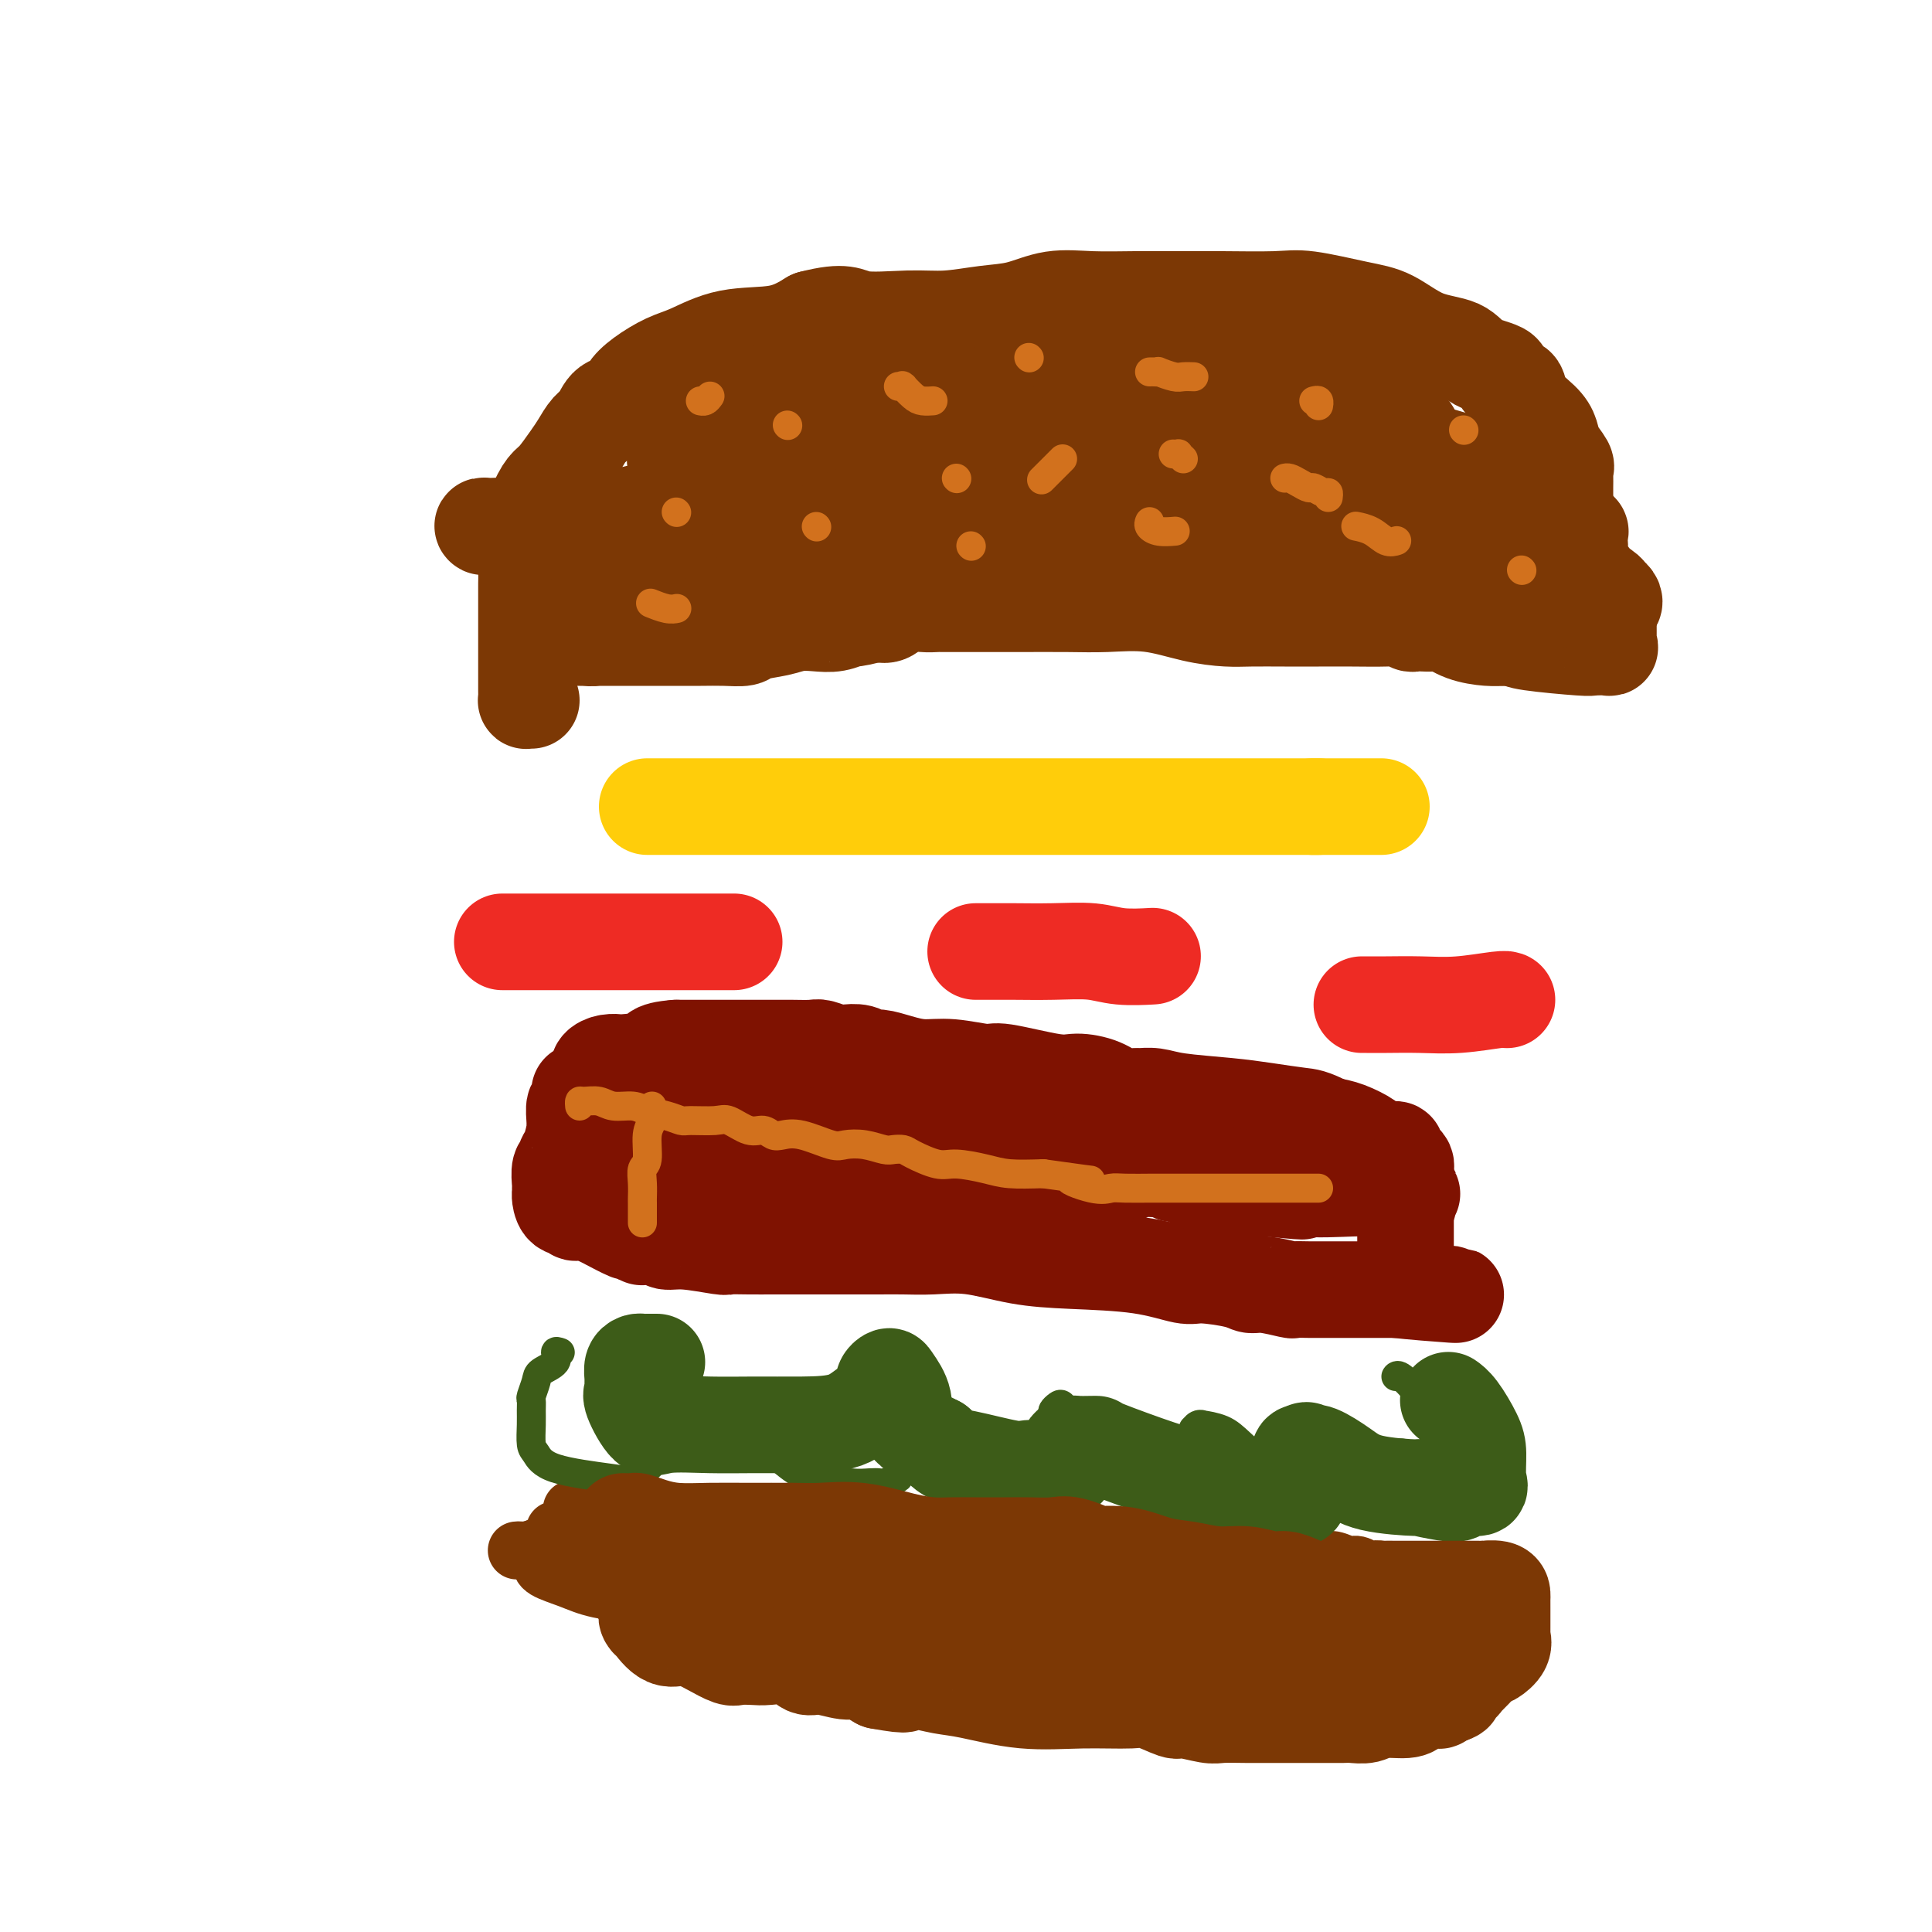 <svg viewBox='0 0 400 400' version='1.1' xmlns='http://www.w3.org/2000/svg' xmlns:xlink='http://www.w3.org/1999/xlink'><g fill='none' stroke='#7C3805' stroke-width='12' stroke-linecap='round' stroke-linejoin='round'><path d='M107,321c0.191,-0.025 0.381,-0.050 1,0c0.619,0.050 1.666,0.175 2,0c0.334,-0.175 -0.046,-0.650 1,0c1.046,0.650 3.516,2.423 5,3c1.484,0.577 1.980,-0.044 3,0c1.020,0.044 2.564,0.751 5,1c2.436,0.249 5.766,0.038 9,0c3.234,-0.038 6.373,0.095 10,0c3.627,-0.095 7.743,-0.418 11,0c3.257,0.418 5.657,1.579 9,2c3.343,0.421 7.630,0.103 11,0c3.370,-0.103 5.824,0.010 8,0c2.176,-0.010 4.076,-0.142 5,0c0.924,0.142 0.873,0.560 2,1c1.127,0.440 3.433,0.903 5,1c1.567,0.097 2.397,-0.170 4,0c1.603,0.170 3.981,0.778 6,1c2.019,0.222 3.680,0.060 7,0c3.320,-0.060 8.298,-0.016 12,0c3.702,0.016 6.127,0.004 8,0c1.873,-0.004 3.192,-0.001 5,0c1.808,0.001 4.103,0.000 6,0c1.897,-0.000 3.394,-0.000 5,0c1.606,0.000 3.319,0.000 5,0c1.681,-0.000 3.328,-0.000 5,0c1.672,0.000 3.368,0.000 5,0c1.632,-0.000 3.200,-0.000 4,0c0.800,0.000 0.831,0.000 2,0c1.169,-0.000 3.477,-0.000 5,0c1.523,0.000 2.262,0.000 3,0'/><path d='M276,330c12.014,-0.000 6.048,-0.000 4,0c-2.048,0.000 -0.178,0.001 1,0c1.178,-0.001 1.664,-0.004 2,0c0.336,0.004 0.521,0.016 1,0c0.479,-0.016 1.253,-0.060 2,0c0.747,0.060 1.468,0.222 2,0c0.532,-0.222 0.875,-0.829 1,-1c0.125,-0.171 0.031,0.095 0,0c-0.031,-0.095 0.000,-0.551 0,-1c-0.000,-0.449 -0.031,-0.891 0,-1c0.031,-0.109 0.125,0.116 0,0c-0.125,-0.116 -0.471,-0.571 -1,-1c-0.529,-0.429 -1.243,-0.832 -2,-1c-0.757,-0.168 -1.557,-0.102 -2,0c-0.443,0.102 -0.529,0.238 -1,0c-0.471,-0.238 -1.327,-0.852 -2,-1c-0.673,-0.148 -1.161,0.171 -2,0c-0.839,-0.171 -2.027,-0.831 -3,-1c-0.973,-0.169 -1.729,0.151 -3,0c-1.271,-0.151 -3.058,-0.775 -5,-1c-1.942,-0.225 -4.041,-0.050 -6,0c-1.959,0.050 -3.778,-0.025 -5,0c-1.222,0.025 -1.848,0.150 -3,0c-1.152,-0.150 -2.829,-0.576 -4,-1c-1.171,-0.424 -1.836,-0.846 -3,-1c-1.164,-0.154 -2.827,-0.041 -4,0c-1.173,0.041 -1.854,0.011 -3,0c-1.146,-0.011 -2.756,-0.003 -4,0c-1.244,0.003 -2.122,0.002 -3,0'/><path d='M233,320c-7.319,-0.464 -4.115,-0.123 -4,0c0.115,0.123 -2.859,0.029 -5,0c-2.141,-0.029 -3.451,0.006 -5,0c-1.549,-0.006 -3.339,-0.054 -5,0c-1.661,0.054 -3.195,0.211 -6,0c-2.805,-0.211 -6.881,-0.789 -10,-1c-3.119,-0.211 -5.281,-0.057 -7,0c-1.719,0.057 -2.995,0.015 -4,0c-1.005,-0.015 -1.739,-0.004 -3,0c-1.261,0.004 -3.049,0.001 -4,0c-0.951,-0.001 -1.065,0.002 -2,0c-0.935,-0.002 -2.691,-0.008 -4,0c-1.309,0.008 -2.172,0.030 -4,0c-1.828,-0.030 -4.622,-0.113 -6,0c-1.378,0.113 -1.339,0.423 -2,0c-0.661,-0.423 -2.022,-1.578 -3,-2c-0.978,-0.422 -1.571,-0.111 -3,0c-1.429,0.111 -3.692,0.022 -5,0c-1.308,-0.022 -1.660,0.023 -2,0c-0.340,-0.023 -0.668,-0.115 -2,0c-1.332,0.115 -3.669,0.438 -5,0c-1.331,-0.438 -1.657,-1.638 -2,-2c-0.343,-0.362 -0.702,0.113 -2,0c-1.298,-0.113 -3.534,-0.815 -5,-1c-1.466,-0.185 -2.161,0.147 -3,0c-0.839,-0.147 -1.821,-0.771 -3,-1c-1.179,-0.229 -2.553,-0.061 -3,0c-0.447,0.061 0.034,0.017 0,0c-0.034,-0.017 -0.581,-0.005 -1,0c-0.419,0.005 -0.709,0.002 -1,0'/><path d='M122,313c-6.659,-0.972 -2.305,-0.401 -1,0c1.305,0.401 -0.438,0.633 -1,1c-0.562,0.367 0.057,0.869 0,1c-0.057,0.131 -0.790,-0.108 -1,0c-0.210,0.108 0.102,0.565 0,1c-0.102,0.435 -0.620,0.849 -1,1c-0.380,0.151 -0.624,0.038 -1,0c-0.376,-0.038 -0.885,-0.002 -1,0c-0.115,0.002 0.162,-0.029 0,0c-0.162,0.029 -0.764,0.117 -1,0c-0.236,-0.117 -0.105,-0.439 0,0c0.105,0.439 0.186,1.638 0,2c-0.186,0.362 -0.638,-0.115 -1,0c-0.362,0.115 -0.633,0.821 -1,1c-0.367,0.179 -0.831,-0.170 -1,0c-0.169,0.170 -0.045,0.860 0,1c0.045,0.140 0.009,-0.272 0,0c-0.009,0.272 0.008,1.226 0,2c-0.008,0.774 -0.042,1.369 1,2c1.042,0.631 3.159,1.297 5,2c1.841,0.703 3.407,1.442 6,2c2.593,0.558 6.212,0.934 9,1c2.788,0.066 4.745,-0.178 7,0c2.255,0.178 4.808,0.780 7,1c2.192,0.220 4.024,0.059 6,0c1.976,-0.059 4.096,-0.016 6,0c1.904,0.016 3.593,0.004 5,0c1.407,-0.004 2.533,-0.001 5,0c2.467,0.001 6.276,0.000 8,0c1.724,-0.000 1.362,-0.000 1,0'/><path d='M178,331c9.340,0.309 5.690,0.083 6,0c0.310,-0.083 4.579,-0.022 7,0c2.421,0.022 2.995,0.006 4,0c1.005,-0.006 2.441,-0.003 4,0c1.559,0.003 3.242,0.005 5,0c1.758,-0.005 3.591,-0.017 5,0c1.409,0.017 2.394,0.065 4,0c1.606,-0.065 3.834,-0.242 6,0c2.166,0.242 4.268,0.902 6,1c1.732,0.098 3.092,-0.367 6,0c2.908,0.367 7.365,1.566 9,2c1.635,0.434 0.448,0.102 1,0c0.552,-0.102 2.842,0.025 5,0c2.158,-0.025 4.182,-0.203 6,0c1.818,0.203 3.430,0.786 5,1c1.570,0.214 3.099,0.057 4,0c0.901,-0.057 1.172,-0.015 2,0c0.828,0.015 2.211,0.004 3,0c0.789,-0.004 0.985,-0.001 1,0c0.015,0.001 -0.150,0.000 0,0c0.150,-0.000 0.615,-0.000 1,0c0.385,0.000 0.692,0.000 1,0c0.308,-0.000 0.619,-0.000 1,0c0.381,0.000 0.833,0.000 1,0c0.167,-0.000 0.048,-0.000 0,0c-0.048,0.000 -0.024,0.000 0,0'/></g>
<g fill='none' stroke='#3D5C18' stroke-width='6' stroke-linecap='round' stroke-linejoin='round'><path d='M116,280c-0.508,-0.176 -1.015,-0.352 -1,0c0.015,0.352 0.554,1.231 0,2c-0.554,0.769 -2.201,1.427 -3,2c-0.799,0.573 -0.750,1.061 -1,2c-0.250,0.939 -0.800,2.328 -1,3c-0.200,0.672 -0.051,0.626 0,1c0.051,0.374 0.005,1.167 0,2c-0.005,0.833 0.032,1.704 0,3c-0.032,1.296 -0.135,3.015 0,4c0.135,0.985 0.506,1.235 1,2c0.494,0.765 1.111,2.045 4,3c2.889,0.955 8.052,1.586 11,2c2.948,0.414 3.683,0.611 5,0c1.317,-0.611 3.217,-2.031 4,-3c0.783,-0.969 0.448,-1.487 1,-2c0.552,-0.513 1.991,-1.023 3,-2c1.009,-0.977 1.589,-2.423 2,-3c0.411,-0.577 0.654,-0.284 1,-1c0.346,-0.716 0.796,-2.440 1,-3c0.204,-0.560 0.160,0.042 0,0c-0.160,-0.042 -0.438,-0.730 0,-1c0.438,-0.270 1.593,-0.122 2,0c0.407,0.122 0.068,0.218 0,0c-0.068,-0.218 0.136,-0.751 1,0c0.864,0.751 2.390,2.786 4,4c1.610,1.214 3.305,1.607 5,2'/><path d='M155,297c1.763,1.106 1.669,0.871 3,2c1.331,1.129 4.087,3.623 6,5c1.913,1.377 2.982,1.638 5,2c2.018,0.362 4.983,0.827 7,1c2.017,0.173 3.086,0.055 4,0c0.914,-0.055 1.674,-0.048 2,0c0.326,0.048 0.220,0.137 1,0c0.780,-0.137 2.447,-0.501 3,-1c0.553,-0.499 -0.010,-1.131 0,-2c0.010,-0.869 0.591,-1.973 1,-3c0.409,-1.027 0.645,-1.978 1,-3c0.355,-1.022 0.827,-2.115 1,-3c0.173,-0.885 0.045,-1.561 0,-2c-0.045,-0.439 -0.009,-0.639 0,-1c0.009,-0.361 -0.011,-0.882 0,-1c0.011,-0.118 0.053,0.169 0,0c-0.053,-0.169 -0.202,-0.793 0,-1c0.202,-0.207 0.754,0.004 1,0c0.246,-0.004 0.185,-0.222 1,0c0.815,0.222 2.507,0.885 4,2c1.493,1.115 2.788,2.681 4,4c1.212,1.319 2.341,2.392 4,3c1.659,0.608 3.849,0.752 5,1c1.151,0.248 1.265,0.600 2,1c0.735,0.400 2.092,0.847 3,1c0.908,0.153 1.368,0.011 2,0c0.632,-0.011 1.438,0.111 2,0c0.562,-0.111 0.882,-0.453 1,-1c0.118,-0.547 0.034,-1.299 0,-2c-0.034,-0.701 -0.017,-1.350 0,-2'/><path d='M218,297c0.151,-1.118 0.029,-1.411 0,-2c-0.029,-0.589 0.034,-1.472 0,-2c-0.034,-0.528 -0.164,-0.702 0,-1c0.164,-0.298 0.621,-0.721 1,-1c0.379,-0.279 0.679,-0.416 1,0c0.321,0.416 0.663,1.383 2,2c1.337,0.617 3.669,0.883 6,3c2.331,2.117 4.662,6.084 7,8c2.338,1.916 4.682,1.782 6,2c1.318,0.218 1.611,0.789 2,1c0.389,0.211 0.875,0.063 1,0c0.125,-0.063 -0.111,-0.039 0,0c0.111,0.039 0.570,0.094 1,0c0.430,-0.094 0.833,-0.336 1,-1c0.167,-0.664 0.100,-1.751 0,-3c-0.100,-1.249 -0.232,-2.660 0,-4c0.232,-1.340 0.830,-2.608 1,-3c0.170,-0.392 -0.086,0.093 0,0c0.086,-0.093 0.513,-0.764 1,-1c0.487,-0.236 1.033,-0.037 1,0c-0.033,0.037 -0.646,-0.086 0,0c0.646,0.086 2.550,0.382 4,1c1.450,0.618 2.446,1.556 4,3c1.554,1.444 3.665,3.392 6,5c2.335,1.608 4.894,2.874 8,4c3.106,1.126 6.759,2.111 9,3c2.241,0.889 3.069,1.683 4,2c0.931,0.317 1.966,0.159 3,0'/><path d='M287,313c3.591,1.395 0.570,0.383 0,0c-0.570,-0.383 1.312,-0.139 2,-1c0.688,-0.861 0.184,-2.829 0,-4c-0.184,-1.171 -0.046,-1.546 0,-2c0.046,-0.454 0.002,-0.989 0,-2c-0.002,-1.011 0.039,-2.500 0,-3c-0.039,-0.500 -0.159,-0.012 0,0c0.159,0.012 0.597,-0.451 2,0c1.403,0.451 3.772,1.817 6,3c2.228,1.183 4.315,2.182 6,3c1.685,0.818 2.968,1.455 4,2c1.032,0.545 1.813,0.999 1,0c-0.813,-0.999 -3.219,-3.452 -5,-6c-1.781,-2.548 -2.936,-5.190 -4,-7c-1.064,-1.810 -2.036,-2.786 -3,-4c-0.964,-1.214 -1.918,-2.666 -3,-4c-1.082,-1.334 -2.291,-2.552 -3,-3c-0.709,-0.448 -0.917,-0.128 -1,0c-0.083,0.128 -0.042,0.064 0,0'/></g>
<g fill='none' stroke='#7F1201' stroke-width='20' stroke-linecap='round' stroke-linejoin='round'><path d='M120,226c0.008,0.489 0.016,0.979 0,1c-0.016,0.021 -0.057,-0.425 0,0c0.057,0.425 0.212,1.722 0,2c-0.212,0.278 -0.792,-0.462 -1,0c-0.208,0.462 -0.046,2.127 0,3c0.046,0.873 -0.025,0.955 0,1c0.025,0.045 0.147,0.051 0,1c-0.147,0.949 -0.561,2.839 -1,4c-0.439,1.161 -0.902,1.593 -1,2c-0.098,0.407 0.170,0.789 0,1c-0.170,0.211 -0.778,0.252 -1,1c-0.222,0.748 -0.060,2.204 0,3c0.060,0.796 0.016,0.931 0,1c-0.016,0.069 -0.005,0.073 0,0c0.005,-0.073 0.003,-0.222 0,0c-0.003,0.222 -0.007,0.815 0,1c0.007,0.185 0.025,-0.037 0,0c-0.025,0.037 -0.093,0.335 0,1c0.093,0.665 0.347,1.698 1,2c0.653,0.302 1.706,-0.128 2,0c0.294,0.128 -0.170,0.812 0,1c0.170,0.188 0.974,-0.121 2,0c1.026,0.121 2.275,0.672 3,1c0.725,0.328 0.926,0.435 2,1c1.074,0.565 3.021,1.590 4,2c0.979,0.410 0.989,0.205 1,0'/><path d='M131,255c2.614,1.327 1.650,1.144 2,1c0.350,-0.144 2.014,-0.249 3,0c0.986,0.249 1.294,0.851 2,1c0.706,0.149 1.809,-0.156 4,0c2.191,0.156 5.471,0.774 7,1c1.529,0.226 1.308,0.061 2,0c0.692,-0.061 2.297,-0.016 4,0c1.703,0.016 3.506,0.004 5,0c1.494,-0.004 2.681,-0.001 4,0c1.319,0.001 2.770,0.000 4,0c1.230,-0.000 2.237,0.000 4,0c1.763,-0.000 4.281,-0.002 6,0c1.719,0.002 2.641,0.007 4,0c1.359,-0.007 3.157,-0.027 5,0c1.843,0.027 3.732,0.100 6,0c2.268,-0.100 4.915,-0.373 8,0c3.085,0.373 6.607,1.392 10,2c3.393,0.608 6.656,0.807 11,1c4.344,0.193 9.769,0.381 14,1c4.231,0.619 7.270,1.667 9,2c1.730,0.333 2.153,-0.051 4,0c1.847,0.051 5.120,0.535 7,1c1.880,0.465 2.368,0.909 3,1c0.632,0.091 1.407,-0.172 3,0c1.593,0.172 4.005,0.778 5,1c0.995,0.222 0.575,0.059 1,0c0.425,-0.059 1.697,-0.016 3,0c1.303,0.016 2.638,0.004 5,0c2.362,-0.004 5.751,-0.001 8,0c2.249,0.001 3.357,0.000 4,0c0.643,-0.000 0.822,-0.000 1,0'/><path d='M289,267c24.382,1.926 6.337,0.741 0,0c-6.337,-0.741 -0.967,-1.038 1,-1c1.967,0.038 0.531,0.411 0,0c-0.531,-0.411 -0.156,-1.606 0,-2c0.156,-0.394 0.094,0.012 0,0c-0.094,-0.012 -0.221,-0.444 0,-1c0.221,-0.556 0.791,-1.237 1,-2c0.209,-0.763 0.056,-1.609 0,-2c-0.056,-0.391 -0.015,-0.327 0,-1c0.015,-0.673 0.004,-2.082 0,-3c-0.004,-0.918 -0.001,-1.345 0,-2c0.001,-0.655 0.000,-1.537 0,-2c-0.000,-0.463 -0.000,-0.505 0,-1c0.000,-0.495 0.000,-1.442 0,-2c-0.000,-0.558 0.000,-0.727 0,-1c-0.000,-0.273 -0.000,-0.651 0,-1c0.000,-0.349 0.001,-0.671 0,-1c-0.001,-0.329 -0.003,-0.666 0,-1c0.003,-0.334 0.011,-0.667 0,-1c-0.011,-0.333 -0.040,-0.668 0,-1c0.040,-0.332 0.150,-0.663 0,-1c-0.150,-0.337 -0.559,-0.682 -1,-1c-0.441,-0.318 -0.914,-0.609 -1,-1c-0.086,-0.391 0.214,-0.882 0,-1c-0.214,-0.118 -0.941,0.137 -2,0c-1.059,-0.137 -2.449,-0.666 -3,-1c-0.551,-0.334 -0.264,-0.475 -1,-1c-0.736,-0.525 -2.496,-1.436 -4,-2c-1.504,-0.564 -2.752,-0.782 -4,-1'/><path d='M275,233c-3.501,-1.798 -4.253,-1.792 -6,-2c-1.747,-0.208 -4.489,-0.630 -7,-1c-2.511,-0.370 -4.790,-0.688 -8,-1c-3.210,-0.312 -7.352,-0.618 -10,-1c-2.648,-0.382 -3.802,-0.841 -5,-1c-1.198,-0.159 -2.439,-0.019 -3,0c-0.561,0.019 -0.443,-0.084 -1,0c-0.557,0.084 -1.788,0.354 -3,0c-1.212,-0.354 -2.403,-1.334 -4,-2c-1.597,-0.666 -3.598,-1.020 -5,-1c-1.402,0.020 -2.205,0.412 -5,0c-2.795,-0.412 -7.584,-1.630 -10,-2c-2.416,-0.370 -2.461,0.107 -4,0c-1.539,-0.107 -4.573,-0.798 -7,-1c-2.427,-0.202 -4.249,0.086 -6,0c-1.751,-0.086 -3.432,-0.545 -5,-1c-1.568,-0.455 -3.024,-0.905 -4,-1c-0.976,-0.095 -1.473,0.167 -2,0c-0.527,-0.167 -1.084,-0.763 -2,-1c-0.916,-0.237 -2.191,-0.116 -3,0c-0.809,0.116 -1.150,0.227 -2,0c-0.850,-0.227 -2.208,-0.793 -3,-1c-0.792,-0.207 -1.019,-0.055 -2,0c-0.981,0.055 -2.716,0.015 -4,0c-1.284,-0.015 -2.116,-0.004 -3,0c-0.884,0.004 -1.820,0.001 -3,0c-1.180,-0.001 -2.603,-0.000 -4,0c-1.397,0.000 -2.766,0.000 -4,0c-1.234,-0.000 -2.332,-0.000 -3,0c-0.668,0.000 -0.905,0.000 -2,0c-1.095,-0.000 -3.047,-0.000 -5,0'/><path d='M140,217c-5.419,0.393 -3.967,1.376 -5,2c-1.033,0.624 -4.550,0.890 -6,1c-1.450,0.110 -0.834,0.065 -1,0c-0.166,-0.065 -1.116,-0.148 -2,0c-0.884,0.148 -1.702,0.528 -2,1c-0.298,0.472 -0.075,1.038 0,1c0.075,-0.038 0.003,-0.678 0,0c-0.003,0.678 0.064,2.676 0,4c-0.064,1.324 -0.258,1.973 0,3c0.258,1.027 0.967,2.430 2,4c1.033,1.570 2.391,3.307 3,4c0.609,0.693 0.469,0.342 1,1c0.531,0.658 1.735,2.324 3,3c1.265,0.676 2.593,0.363 5,1c2.407,0.637 5.894,2.223 9,3c3.106,0.777 5.832,0.744 9,1c3.168,0.256 6.777,0.801 10,1c3.223,0.199 6.061,0.054 9,0c2.939,-0.054 5.979,-0.016 9,0c3.021,0.016 6.023,0.010 10,0c3.977,-0.010 8.929,-0.023 12,0c3.071,0.023 4.260,0.084 5,0c0.740,-0.084 1.030,-0.313 0,-1c-1.030,-0.687 -3.380,-1.833 -6,-3c-2.620,-1.167 -5.509,-2.357 -10,-3c-4.491,-0.643 -10.585,-0.739 -16,-2c-5.415,-1.261 -10.150,-3.686 -16,-5c-5.850,-1.314 -12.814,-1.518 -18,-2c-5.186,-0.482 -8.593,-1.241 -12,-2'/><path d='M133,229c-9.959,-1.704 -3.856,-0.464 -2,0c1.856,0.464 -0.533,0.153 -1,0c-0.467,-0.153 0.990,-0.149 3,0c2.010,0.149 4.573,0.443 9,1c4.427,0.557 10.719,1.379 17,3c6.281,1.621 12.553,4.042 19,5c6.447,0.958 13.070,0.453 19,1c5.930,0.547 11.167,2.148 17,3c5.833,0.852 12.261,0.957 15,1c2.739,0.043 1.787,0.025 2,0c0.213,-0.025 1.590,-0.056 2,0c0.410,0.056 -0.145,0.201 -2,0c-1.855,-0.201 -5.008,-0.747 -7,-1c-1.992,-0.253 -2.822,-0.211 -7,-1c-4.178,-0.789 -11.706,-2.407 -17,-3c-5.294,-0.593 -8.356,-0.160 -11,0c-2.644,0.160 -4.870,0.046 -6,0c-1.130,-0.046 -1.164,-0.025 -1,0c0.164,0.025 0.526,0.053 1,0c0.474,-0.053 1.061,-0.188 4,0c2.939,0.188 8.229,0.697 13,1c4.771,0.303 9.024,0.399 13,1c3.976,0.601 7.674,1.708 12,2c4.326,0.292 9.280,-0.229 14,0c4.720,0.229 9.206,1.208 13,2c3.794,0.792 6.897,1.396 10,2'/><path d='M262,246c13.532,1.237 5.363,0.330 3,0c-2.363,-0.330 1.080,-0.082 2,0c0.920,0.082 -0.682,-0.002 -3,0c-2.318,0.002 -5.352,0.091 -8,0c-2.648,-0.091 -4.911,-0.362 -7,-1c-2.089,-0.638 -4.003,-1.641 -5,-2c-0.997,-0.359 -1.075,-0.072 -1,0c0.075,0.072 0.303,-0.072 3,0c2.697,0.072 7.863,0.358 12,1c4.137,0.642 7.244,1.639 11,2c3.756,0.361 8.161,0.087 11,0c2.839,-0.087 4.110,0.015 5,0c0.890,-0.015 1.397,-0.147 2,0c0.603,0.147 1.301,0.574 2,1'/><path d='M289,247c6.845,0.500 1.458,-0.250 0,0c-1.458,0.250 1.012,1.500 2,2c0.988,0.500 0.494,0.250 0,0'/></g>
<g fill='none' stroke='#EE2B24' stroke-width='20' stroke-linecap='round' stroke-linejoin='round'><path d='M104,195c0.838,0.000 1.675,0.000 2,0c0.325,0.000 0.136,0.000 1,0c0.864,0.000 2.781,0.000 4,0c1.219,0.000 1.740,0.000 4,0c2.260,0.000 6.258,0.000 9,0c2.742,0.000 4.227,0.000 6,0c1.773,-0.000 3.834,0.000 6,0c2.166,0.000 4.436,0.000 7,0c2.564,0.000 5.421,0.000 7,0c1.579,0.000 1.880,-0.000 2,0c0.120,0.000 0.060,0.000 0,0'/><path d='M202,197c0.690,-0.001 1.380,-0.001 2,0c0.620,0.001 1.170,0.004 2,0c0.830,-0.004 1.940,-0.015 4,0c2.060,0.015 5.071,0.057 8,0c2.929,-0.057 5.775,-0.211 8,0c2.225,0.211 3.830,0.788 6,1c2.170,0.212 4.906,0.061 6,0c1.094,-0.061 0.547,-0.030 0,0'/><path d='M282,208c-0.036,0.001 -0.071,0.001 0,0c0.071,-0.001 0.250,-0.004 1,0c0.750,0.004 2.071,0.015 4,0c1.929,-0.015 4.464,-0.057 7,0c2.536,0.057 5.071,0.211 8,0c2.929,-0.211 6.250,-0.788 8,-1c1.750,-0.212 1.929,-0.061 2,0c0.071,0.061 0.036,0.030 0,0'/></g>
<g fill='none' stroke='#FFCD0A' stroke-width='20' stroke-linecap='round' stroke-linejoin='round'><path d='M134,167c1.285,0.000 2.571,0.000 4,0c1.429,0.000 3.002,0.000 4,0c0.998,0.000 1.420,0.000 3,0c1.580,0.000 4.319,0.000 7,0c2.681,0.000 5.306,0.000 8,0c2.694,0.000 5.459,0.000 9,0c3.541,0.000 7.858,0.000 11,0c3.142,0.000 5.111,0.000 7,0c1.889,0.000 3.700,0.000 5,0c1.300,0.000 2.089,-0.000 4,0c1.911,0.000 4.943,0.000 7,0c2.057,0.000 3.139,0.000 5,0c1.861,0.000 4.502,0.000 7,0c2.498,0.000 4.852,0.000 7,0c2.148,0.000 4.091,-0.000 7,0c2.909,0.000 6.786,-0.000 10,0c3.214,0.000 5.765,-0.000 8,0c2.235,0.000 4.155,-0.000 6,0c1.845,0.000 3.615,-0.000 5,0c1.385,0.000 2.386,-0.000 3,0c0.614,0.000 0.842,-0.000 1,0c0.158,0.000 0.247,-0.000 1,0c0.753,0.000 2.168,-0.000 3,0c0.832,0.000 1.079,-0.000 2,0c0.921,0.000 2.517,-0.000 3,0c0.483,0.000 -0.148,-0.000 0,0c0.148,0.000 1.074,0.000 2,0'/><path d='M273,167c21.220,0.000 4.771,0.000 0,0c-4.771,0.000 2.136,0.000 5,0c2.864,0.000 1.685,0.000 2,0c0.315,0.000 2.123,0.000 3,0c0.877,0.000 0.823,0.000 1,0c0.177,0.000 0.586,0.000 1,0c0.414,0.000 0.833,0.000 1,0c0.167,0.000 0.084,0.000 0,0'/></g>
<g fill='none' stroke='#3D5C18' stroke-width='20' stroke-linecap='round' stroke-linejoin='round'><path d='M136,282c-0.334,0.001 -0.668,0.002 -1,0c-0.332,-0.002 -0.663,-0.008 -1,0c-0.337,0.008 -0.679,0.028 -1,0c-0.321,-0.028 -0.621,-0.106 -1,0c-0.379,0.106 -0.836,0.395 -1,1c-0.164,0.605 -0.035,1.526 0,2c0.035,0.474 -0.025,0.501 0,1c0.025,0.499 0.135,1.468 0,2c-0.135,0.532 -0.515,0.626 0,2c0.515,1.374 1.926,4.029 3,5c1.074,0.971 1.812,0.260 4,0c2.188,-0.260 5.825,-0.067 9,0c3.175,0.067 5.887,0.009 9,0c3.113,-0.009 6.628,0.031 10,0c3.372,-0.031 6.602,-0.131 9,-1c2.398,-0.869 3.963,-2.505 5,-3c1.037,-0.495 1.545,0.152 2,0c0.455,-0.152 0.857,-1.102 1,-2c0.143,-0.898 0.026,-1.742 0,-2c-0.026,-0.258 0.039,0.071 0,0c-0.039,-0.071 -0.183,-0.543 0,-1c0.183,-0.457 0.693,-0.899 1,-1c0.307,-0.101 0.412,0.138 1,1c0.588,0.862 1.658,2.348 2,4c0.342,1.652 -0.045,3.472 1,5c1.045,1.528 3.523,2.764 6,4'/><path d='M194,299c2.564,2.569 3.475,2.492 6,3c2.525,0.508 6.665,1.600 9,2c2.335,0.400 2.864,0.109 4,0c1.136,-0.109 2.879,-0.036 4,0c1.121,0.036 1.621,0.034 2,0c0.379,-0.034 0.638,-0.099 1,0c0.362,0.099 0.828,0.364 1,0c0.172,-0.364 0.050,-1.355 0,-2c-0.050,-0.645 -0.026,-0.943 0,-1c0.026,-0.057 0.056,0.128 0,0c-0.056,-0.128 -0.196,-0.570 0,-1c0.196,-0.430 0.730,-0.847 1,-1c0.270,-0.153 0.276,-0.042 1,0c0.724,0.042 2.165,0.013 3,0c0.835,-0.013 1.064,-0.012 1,0c-0.064,0.012 -0.419,0.035 2,1c2.419,0.965 7.614,2.872 11,4c3.386,1.128 4.963,1.479 7,2c2.037,0.521 4.536,1.213 7,2c2.464,0.787 4.895,1.668 7,2c2.105,0.332 3.884,0.116 5,0c1.116,-0.116 1.567,-0.130 2,0c0.433,0.130 0.847,0.406 1,0c0.153,-0.406 0.044,-1.493 0,-2c-0.044,-0.507 -0.022,-0.435 0,-1c0.022,-0.565 0.044,-1.768 0,-3c-0.044,-1.232 -0.156,-2.495 0,-3c0.156,-0.505 0.578,-0.253 1,0'/><path d='M270,301c0.396,-1.402 0.886,-0.408 1,0c0.114,0.408 -0.149,0.229 0,0c0.149,-0.229 0.712,-0.507 2,0c1.288,0.507 3.303,1.800 5,3c1.697,1.200 3.075,2.309 6,3c2.925,0.691 7.397,0.966 9,1c1.603,0.034 0.336,-0.172 1,0c0.664,0.172 3.260,0.722 5,1c1.740,0.278 2.624,0.283 3,0c0.376,-0.283 0.243,-0.853 1,-1c0.757,-0.147 2.404,0.130 3,0c0.596,-0.130 0.142,-0.665 0,-2c-0.142,-1.335 0.028,-3.468 0,-5c-0.028,-1.532 -0.255,-2.462 -1,-4c-0.745,-1.538 -2.008,-3.683 -3,-5c-0.992,-1.317 -1.712,-1.805 -2,-2c-0.288,-0.195 -0.144,-0.098 0,0'/></g>
<g fill='none' stroke='#7C3805' stroke-width='20' stroke-linecap='round' stroke-linejoin='round'><path d='M110,145c-0.423,-0.019 -0.845,-0.038 -1,0c-0.155,0.038 -0.041,0.133 0,0c0.041,-0.133 0.011,-0.493 0,-2c-0.011,-1.507 -0.003,-4.160 0,-6c0.003,-1.840 0.001,-2.865 0,-4c-0.001,-1.135 -0.001,-2.379 0,-4c0.001,-1.621 0.004,-3.619 0,-5c-0.004,-1.381 -0.013,-2.147 0,-3c0.013,-0.853 0.048,-1.794 0,-3c-0.048,-1.206 -0.180,-2.677 0,-4c0.180,-1.323 0.671,-2.497 1,-4c0.329,-1.503 0.497,-3.336 1,-5c0.503,-1.664 1.342,-3.160 2,-4c0.658,-0.840 1.135,-1.025 2,-2c0.865,-0.975 2.117,-2.741 3,-4c0.883,-1.259 1.396,-2.010 2,-3c0.604,-0.990 1.298,-2.218 2,-3c0.702,-0.782 1.411,-1.118 2,-2c0.589,-0.882 1.059,-2.309 2,-3c0.941,-0.691 2.352,-0.645 3,-1c0.648,-0.355 0.531,-1.111 1,-2c0.469,-0.889 1.523,-1.910 3,-3c1.477,-1.090 3.376,-2.248 5,-3c1.624,-0.752 2.971,-1.099 5,-2c2.029,-0.901 4.739,-2.358 8,-3c3.261,-0.642 7.075,-0.469 10,-1c2.925,-0.531 4.963,-1.765 7,-3'/><path d='M168,66c7.174,-1.853 7.610,-0.484 10,0c2.390,0.484 6.734,0.084 10,0c3.266,-0.084 5.455,0.149 8,0c2.545,-0.149 5.447,-0.681 8,-1c2.553,-0.319 4.757,-0.425 7,-1c2.243,-0.575 4.527,-1.618 7,-2c2.473,-0.382 5.137,-0.102 8,0c2.863,0.102 5.926,0.026 9,0c3.074,-0.026 6.158,-0.000 9,0c2.842,0.000 5.440,-0.024 9,0c3.560,0.024 8.080,0.097 11,0c2.920,-0.097 4.238,-0.365 7,0c2.762,0.365 6.967,1.361 10,2c3.033,0.639 4.895,0.919 7,2c2.105,1.081 4.452,2.962 7,4c2.548,1.038 5.297,1.232 7,2c1.703,0.768 2.362,2.109 4,3c1.638,0.891 4.256,1.334 5,2c0.744,0.666 -0.386,1.557 0,2c0.386,0.443 2.287,0.439 3,1c0.713,0.561 0.237,1.688 1,3c0.763,1.312 2.765,2.810 4,4c1.235,1.190 1.704,2.070 2,3c0.296,0.930 0.419,1.908 1,3c0.581,1.092 1.620,2.299 2,3c0.380,0.701 0.102,0.896 0,1c-0.102,0.104 -0.027,0.116 0,1c0.027,0.884 0.007,2.639 0,3c-0.007,0.361 -0.002,-0.672 0,0c0.002,0.672 0.001,3.049 0,4c-0.001,0.951 -0.000,0.475 0,0'/><path d='M324,105c0.105,1.943 0.369,2.301 1,3c0.631,0.699 1.631,1.738 2,2c0.369,0.262 0.107,-0.253 0,0c-0.107,0.253 -0.058,1.275 0,2c0.058,0.725 0.123,1.152 0,2c-0.123,0.848 -0.436,2.118 0,3c0.436,0.882 1.622,1.375 2,2c0.378,0.625 -0.053,1.383 0,2c0.053,0.617 0.588,1.092 1,2c0.412,0.908 0.699,2.250 1,3c0.301,0.750 0.617,0.908 1,1c0.383,0.092 0.835,0.119 1,0c0.165,-0.119 0.044,-0.382 0,0c-0.044,0.382 -0.012,1.409 0,2c0.012,0.591 0.003,0.746 0,1c-0.003,0.254 -0.001,0.607 0,1c0.001,0.393 -0.001,0.827 0,1c0.001,0.173 0.003,0.085 0,0c-0.003,-0.085 -0.012,-0.167 0,0c0.012,0.167 0.043,0.581 0,1c-0.043,0.419 -0.162,0.841 0,1c0.162,0.159 0.604,0.054 0,0c-0.604,-0.054 -2.255,-0.056 -3,0c-0.745,0.056 -0.585,0.169 -3,0c-2.415,-0.169 -7.404,-0.620 -10,-1c-2.596,-0.380 -2.798,-0.690 -3,-1'/><path d='M314,132c-4.054,0.028 -4.691,0.099 -6,0c-1.309,-0.099 -3.292,-0.366 -5,-1c-1.708,-0.634 -3.141,-1.633 -4,-2c-0.859,-0.367 -1.146,-0.102 -2,0c-0.854,0.102 -2.277,0.041 -3,0c-0.723,-0.041 -0.747,-0.064 -1,0c-0.253,0.064 -0.736,0.213 -1,0c-0.264,-0.213 -0.308,-0.789 -1,-1c-0.692,-0.211 -2.033,-0.057 -4,0c-1.967,0.057 -4.561,0.016 -7,0c-2.439,-0.016 -4.722,-0.006 -7,0c-2.278,0.006 -4.552,0.008 -7,0c-2.448,-0.008 -5.069,-0.027 -7,0c-1.931,0.027 -3.172,0.098 -5,0c-1.828,-0.098 -4.242,-0.366 -7,-1c-2.758,-0.634 -5.861,-1.634 -9,-2c-3.139,-0.366 -6.314,-0.098 -9,0c-2.686,0.098 -4.885,0.026 -8,0c-3.115,-0.026 -7.148,-0.007 -10,0c-2.852,0.007 -4.523,0.002 -6,0c-1.477,-0.002 -2.762,-0.001 -4,0c-1.238,0.001 -2.431,0.001 -3,0c-0.569,-0.001 -0.515,-0.002 -1,0c-0.485,0.002 -1.509,0.008 -2,0c-0.491,-0.008 -0.449,-0.030 -1,0c-0.551,0.030 -1.694,0.111 -3,0c-1.306,-0.111 -2.775,-0.415 -4,0c-1.225,0.415 -2.207,1.547 -3,2c-0.793,0.453 -1.396,0.226 -2,0'/><path d='M182,127c-8.941,0.244 -3.293,-0.145 -2,0c1.293,0.145 -1.767,0.823 -3,1c-1.233,0.177 -0.638,-0.146 -1,0c-0.362,0.146 -1.680,0.760 -3,1c-1.320,0.240 -2.642,0.107 -4,0c-1.358,-0.107 -2.753,-0.186 -4,0c-1.247,0.186 -2.345,0.638 -4,1c-1.655,0.362 -3.867,0.633 -5,1c-1.133,0.367 -1.185,0.830 -2,1c-0.815,0.170 -2.391,0.045 -4,0c-1.609,-0.045 -3.251,-0.012 -5,0c-1.749,0.012 -3.604,0.003 -6,0c-2.396,-0.003 -5.334,-0.001 -8,0c-2.666,0.001 -5.062,0.001 -7,0c-1.938,-0.001 -3.419,-0.003 -4,0c-0.581,0.003 -0.262,0.013 0,0c0.262,-0.013 0.469,-0.047 1,0c0.531,0.047 1.387,0.174 3,0c1.613,-0.174 3.982,-0.650 7,-1c3.018,-0.350 6.686,-0.576 10,-1c3.314,-0.424 6.275,-1.047 11,-2c4.725,-0.953 11.215,-2.235 16,-3c4.785,-0.765 7.865,-1.014 15,-2c7.135,-0.986 18.324,-2.710 27,-4c8.676,-1.290 14.838,-2.145 21,-3'/><path d='M231,116c19.920,-2.928 14.219,-2.249 15,-2c0.781,0.249 8.045,0.066 11,0c2.955,-0.066 1.601,-0.017 1,0c-0.601,0.017 -0.450,-0.000 -1,0c-0.550,0.000 -1.803,0.017 -4,0c-2.197,-0.017 -5.340,-0.069 -11,0c-5.660,0.069 -13.837,0.258 -20,0c-6.163,-0.258 -10.310,-0.963 -22,-1c-11.690,-0.037 -30.922,0.592 -44,0c-13.078,-0.592 -20.002,-2.407 -27,-3c-6.998,-0.593 -14.071,0.036 -19,0c-4.929,-0.036 -7.715,-0.738 -9,-1c-1.285,-0.262 -1.071,-0.084 -1,0c0.071,0.084 -0.003,0.073 1,0c1.003,-0.073 3.081,-0.209 6,0c2.919,0.209 6.679,0.763 12,0c5.321,-0.763 12.202,-2.844 19,-4c6.798,-1.156 13.513,-1.386 23,-2c9.487,-0.614 21.747,-1.613 29,-2c7.253,-0.387 9.499,-0.164 12,0c2.501,0.164 5.259,0.268 7,0c1.741,-0.268 2.467,-0.907 3,-1c0.533,-0.093 0.874,0.360 2,0c1.126,-0.360 3.036,-1.531 3,-2c-0.036,-0.469 -2.018,-0.234 -4,0'/><path d='M213,98c-2.801,-0.081 -7.805,-0.285 -10,0c-2.195,0.285 -1.583,1.058 -7,2c-5.417,0.942 -16.863,2.053 -24,3c-7.137,0.947 -9.965,1.728 -13,2c-3.035,0.272 -6.276,0.034 -8,0c-1.724,-0.034 -1.931,0.137 -2,0c-0.069,-0.137 -0.001,-0.582 0,-1c0.001,-0.418 -0.067,-0.809 0,-1c0.067,-0.191 0.267,-0.181 0,-1c-0.267,-0.819 -1.001,-2.467 0,-5c1.001,-2.533 3.736,-5.950 5,-8c1.264,-2.050 1.058,-2.734 2,-4c0.942,-1.266 3.031,-3.115 4,-4c0.969,-0.885 0.819,-0.805 2,-1c1.181,-0.195 3.694,-0.666 5,-1c1.306,-0.334 1.407,-0.532 2,0c0.593,0.532 1.680,1.793 2,3c0.320,1.207 -0.128,2.359 0,4c0.128,1.641 0.830,3.772 0,6c-0.830,2.228 -3.192,4.555 -5,7c-1.808,2.445 -3.063,5.009 -5,7c-1.937,1.991 -4.556,3.409 -7,5c-2.444,1.591 -4.714,3.354 -6,4c-1.286,0.646 -1.588,0.173 -2,0c-0.412,-0.173 -0.933,-0.046 -1,0c-0.067,0.046 0.319,0.012 0,0c-0.319,-0.012 -1.342,-0.000 -2,0c-0.658,0.000 -0.949,-0.010 -1,0c-0.051,0.010 0.140,0.041 0,0c-0.140,-0.041 -0.611,-0.155 -1,-1c-0.389,-0.845 -0.694,-2.423 -1,-4'/><path d='M140,110c-0.319,-1.750 -0.116,-3.624 0,-6c0.116,-2.376 0.145,-5.253 0,-7c-0.145,-1.747 -0.466,-2.363 0,-3c0.466,-0.637 1.717,-1.297 2,-2c0.283,-0.703 -0.403,-1.451 0,-2c0.403,-0.549 1.895,-0.899 3,-1c1.105,-0.101 1.821,0.048 2,0c0.179,-0.048 -0.180,-0.293 0,0c0.180,0.293 0.901,1.123 0,3c-0.901,1.877 -3.422,4.801 -5,7c-1.578,2.199 -2.212,3.675 -4,6c-1.788,2.325 -4.728,5.500 -7,8c-2.272,2.500 -3.875,4.325 -5,6c-1.125,1.675 -1.771,3.201 -2,4c-0.229,0.799 -0.042,0.870 0,1c0.042,0.130 -0.061,0.320 0,0c0.061,-0.320 0.287,-1.151 1,-2c0.713,-0.849 1.913,-1.718 3,-3c1.087,-1.282 2.062,-2.979 3,-4c0.938,-1.021 1.839,-1.366 3,-2c1.161,-0.634 2.582,-1.555 4,-3c1.418,-1.445 2.834,-3.413 4,-5c1.166,-1.587 2.083,-2.794 3,-4'/><path d='M145,101c3.554,-3.769 1.939,-2.192 2,-2c0.061,0.192 1.799,-1.003 4,-2c2.201,-0.997 4.865,-1.798 7,-3c2.135,-1.202 3.742,-2.804 6,-4c2.258,-1.196 5.167,-1.984 8,-3c2.833,-1.016 5.591,-2.258 9,-3c3.409,-0.742 7.471,-0.983 10,-1c2.529,-0.017 3.527,0.191 5,0c1.473,-0.191 3.422,-0.781 5,-1c1.578,-0.219 2.786,-0.067 4,0c1.214,0.067 2.435,0.050 3,0c0.565,-0.050 0.476,-0.134 2,0c1.524,0.134 4.661,0.484 7,1c2.339,0.516 3.879,1.196 5,2c1.121,0.804 1.824,1.732 3,2c1.176,0.268 2.824,-0.123 4,0c1.176,0.123 1.881,0.761 2,1c0.119,0.239 -0.348,0.078 -1,0c-0.652,-0.078 -1.489,-0.074 -3,0c-1.511,0.074 -3.697,0.217 -6,0c-2.303,-0.217 -4.723,-0.794 -7,-1c-2.277,-0.206 -4.412,-0.041 -6,0c-1.588,0.041 -2.630,-0.043 -3,0c-0.370,0.043 -0.068,0.214 0,0c0.068,-0.214 -0.098,-0.814 0,-1c0.098,-0.186 0.459,0.043 2,0c1.541,-0.043 4.261,-0.358 7,0c2.739,0.358 5.497,1.388 9,2c3.503,0.612 7.752,0.806 12,1'/><path d='M235,89c6.109,1.263 6.383,3.421 9,5c2.617,1.579 7.578,2.580 10,3c2.422,0.420 2.306,0.260 3,1c0.694,0.740 2.197,2.380 3,3c0.803,0.620 0.905,0.218 1,0c0.095,-0.218 0.184,-0.254 0,0c-0.184,0.254 -0.639,0.796 -1,1c-0.361,0.204 -0.628,0.069 -3,0c-2.372,-0.069 -6.849,-0.071 -11,0c-4.151,0.071 -7.977,0.215 -11,0c-3.023,-0.215 -5.242,-0.790 -6,-1c-0.758,-0.210 -0.054,-0.055 0,0c0.054,0.055 -0.541,0.009 0,0c0.541,-0.009 2.218,0.017 4,0c1.782,-0.017 3.670,-0.078 9,0c5.330,0.078 14.104,0.294 20,1c5.896,0.706 8.914,1.902 13,3c4.086,1.098 9.240,2.097 14,3c4.760,0.903 9.127,1.709 12,2c2.873,0.291 4.251,0.068 5,0c0.749,-0.068 0.868,0.018 1,0c0.132,-0.018 0.276,-0.140 -1,0c-1.276,0.140 -3.971,0.543 -7,0c-3.029,-0.543 -6.392,-2.031 -10,-3c-3.608,-0.969 -7.459,-1.420 -11,-2c-3.541,-0.580 -6.770,-1.290 -10,-2'/><path d='M268,103c-6.015,-1.091 -2.053,-0.317 0,0c2.053,0.317 2.198,0.178 2,0c-0.198,-0.178 -0.737,-0.394 1,0c1.737,0.394 5.752,1.397 8,2c2.248,0.603 2.729,0.806 5,1c2.271,0.194 6.332,0.378 9,1c2.668,0.622 3.945,1.683 6,2c2.055,0.317 4.890,-0.110 7,0c2.110,0.110 3.495,0.756 5,1c1.505,0.244 3.129,0.085 4,0c0.871,-0.085 0.988,-0.097 1,0c0.012,0.097 -0.080,0.304 0,0c0.080,-0.304 0.332,-1.120 0,-2c-0.332,-0.880 -1.249,-1.825 -2,-3c-0.751,-1.175 -1.337,-2.579 -3,-4c-1.663,-1.421 -4.404,-2.857 -7,-4c-2.596,-1.143 -5.049,-1.991 -7,-3c-1.951,-1.009 -3.401,-2.177 -4,-3c-0.599,-0.823 -0.347,-1.300 -1,-2c-0.653,-0.700 -2.211,-1.621 -3,-2c-0.789,-0.379 -0.809,-0.215 -2,-1c-1.191,-0.785 -3.551,-2.519 -5,-3c-1.449,-0.481 -1.985,0.291 -3,0c-1.015,-0.291 -2.507,-1.646 -4,-3'/><path d='M275,80c-6.609,-3.352 -5.131,-1.233 -4,0c1.131,1.233 1.915,1.580 3,2c1.085,0.420 2.469,0.915 4,2c1.531,1.085 3.207,2.761 5,4c1.793,1.239 3.703,2.041 6,3c2.297,0.959 4.980,2.074 8,3c3.020,0.926 6.379,1.663 9,3c2.621,1.337 4.506,3.275 6,4c1.494,0.725 2.596,0.236 3,0c0.404,-0.236 0.109,-0.220 0,0c-0.109,0.220 -0.031,0.643 0,1c0.031,0.357 0.015,0.649 0,1c-0.015,0.351 -0.029,0.761 0,1c0.029,0.239 0.101,0.306 0,1c-0.101,0.694 -0.376,2.016 -1,3c-0.624,0.984 -1.597,1.632 -2,2c-0.403,0.368 -0.236,0.456 -1,1c-0.764,0.544 -2.460,1.543 -4,2c-1.540,0.457 -2.923,0.371 -5,1c-2.077,0.629 -4.847,1.972 -7,3c-2.153,1.028 -3.690,1.739 -5,2c-1.310,0.261 -2.392,0.070 -3,0c-0.608,-0.070 -0.741,-0.019 -1,0c-0.259,0.019 -0.646,0.005 -1,0c-0.354,-0.005 -0.677,-0.003 -1,0'/><path d='M284,119c-4.421,0.915 -3.974,0.202 -4,0c-0.026,-0.202 -0.526,0.107 -1,0c-0.474,-0.107 -0.922,-0.628 1,0c1.922,0.628 6.213,2.407 9,3c2.787,0.593 4.071,0.002 7,0c2.929,-0.002 7.504,0.585 13,1c5.496,0.415 11.914,0.658 16,1c4.086,0.342 5.841,0.784 7,1c1.159,0.216 1.722,0.207 2,0c0.278,-0.207 0.269,-0.612 0,-1c-0.269,-0.388 -0.800,-0.760 -1,-1c-0.200,-0.240 -0.071,-0.348 -1,-1c-0.929,-0.652 -2.918,-1.847 -5,-3c-2.082,-1.153 -4.259,-2.263 -8,-3c-3.741,-0.737 -9.047,-1.099 -13,-2c-3.953,-0.901 -6.554,-2.340 -10,-3c-3.446,-0.660 -7.738,-0.541 -12,-1c-4.262,-0.459 -8.493,-1.496 -12,-2c-3.507,-0.504 -6.291,-0.475 -9,-1c-2.709,-0.525 -5.345,-1.603 -7,-2c-1.655,-0.397 -2.330,-0.113 -3,0c-0.670,0.113 -1.335,0.057 -2,0'/><path d='M251,105c-10.974,-1.543 -4.410,0.098 -2,0c2.410,-0.098 0.665,-1.936 0,-3c-0.665,-1.064 -0.252,-1.353 0,-2c0.252,-0.647 0.343,-1.651 1,-3c0.657,-1.349 1.881,-3.043 3,-4c1.119,-0.957 2.132,-1.178 3,-2c0.868,-0.822 1.592,-2.244 2,-3c0.408,-0.756 0.502,-0.846 1,-1c0.498,-0.154 1.401,-0.371 2,-1c0.599,-0.629 0.893,-1.670 1,-2c0.107,-0.330 0.026,0.052 0,0c-0.026,-0.052 0.002,-0.539 0,-1c-0.002,-0.461 -0.033,-0.898 0,-1c0.033,-0.102 0.129,0.130 -1,0c-1.129,-0.130 -3.484,-0.620 -5,-1c-1.516,-0.380 -2.193,-0.648 -3,-1c-0.807,-0.352 -1.744,-0.788 -4,-1c-2.256,-0.212 -5.833,-0.201 -9,-1c-3.167,-0.799 -5.926,-2.410 -8,-3c-2.074,-0.590 -3.462,-0.160 -5,0c-1.538,0.160 -3.224,0.048 -4,0c-0.776,-0.048 -0.641,-0.034 0,0c0.641,0.034 1.788,0.086 3,0c1.212,-0.086 2.489,-0.310 5,0c2.511,0.310 6.255,1.155 10,2'/><path d='M241,77c5.037,0.601 8.629,1.104 13,2c4.371,0.896 9.521,2.186 14,3c4.479,0.814 8.286,1.150 11,2c2.714,0.850 4.335,2.212 6,3c1.665,0.788 3.376,1.003 4,1c0.624,-0.003 0.163,-0.223 0,0c-0.163,0.223 -0.027,0.887 0,1c0.027,0.113 -0.054,-0.327 0,0c0.054,0.327 0.245,1.420 0,2c-0.245,0.580 -0.925,0.646 -2,1c-1.075,0.354 -2.546,0.995 -4,2c-1.454,1.005 -2.890,2.375 -5,3c-2.110,0.625 -4.892,0.505 -7,1c-2.108,0.495 -3.542,1.605 -4,2c-0.458,0.395 0.059,0.074 0,0c-0.059,-0.074 -0.694,0.097 -1,1c-0.306,0.903 -0.282,2.536 0,3c0.282,0.464 0.821,-0.243 1,1c0.179,1.243 -0.004,4.436 0,8c0.004,3.564 0.193,7.498 0,10c-0.193,2.502 -0.770,3.572 -1,4c-0.230,0.428 -0.115,0.214 0,0'/><path d='M129,315c0.794,0.022 1.588,0.044 2,0c0.412,-0.044 0.440,-0.155 1,0c0.560,0.155 1.650,0.577 3,1c1.350,0.423 2.959,0.846 5,1c2.041,0.154 4.513,0.040 7,0c2.487,-0.040 4.989,-0.004 8,0c3.011,0.004 6.532,-0.023 9,0c2.468,0.023 3.884,0.097 6,0c2.116,-0.097 4.931,-0.366 8,0c3.069,0.366 6.393,1.366 9,2c2.607,0.634 4.499,0.902 6,1c1.501,0.098 2.611,0.027 4,0c1.389,-0.027 3.058,-0.009 5,0c1.942,0.009 4.159,0.010 6,0c1.841,-0.010 3.308,-0.030 5,0c1.692,0.030 3.609,0.111 5,0c1.391,-0.111 2.257,-0.415 4,0c1.743,0.415 4.362,1.550 5,2c0.638,0.450 -0.705,0.216 0,0c0.705,-0.216 3.457,-0.413 6,0c2.543,0.413 4.876,1.435 7,2c2.124,0.565 4.038,0.672 6,1c1.962,0.328 3.970,0.875 6,1c2.030,0.125 4.080,-0.173 6,0c1.920,0.173 3.711,0.817 5,1c1.289,0.183 2.078,-0.095 3,0c0.922,0.095 1.979,0.561 3,1c1.021,0.439 2.006,0.849 3,1c0.994,0.151 1.998,0.043 3,0c1.002,-0.043 2.001,-0.022 3,0'/><path d='M278,329c9.205,1.392 4.217,0.373 2,0c-2.217,-0.373 -1.663,-0.100 0,0c1.663,0.100 4.434,0.027 6,0c1.566,-0.027 1.928,-0.007 3,0c1.072,0.007 2.854,0.002 4,0c1.146,-0.002 1.656,-0.000 2,0c0.344,0.000 0.524,0.000 1,0c0.476,-0.000 1.249,0.000 2,0c0.751,-0.000 1.479,-0.001 2,0c0.521,0.001 0.833,0.003 2,0c1.167,-0.003 3.188,-0.013 4,0c0.812,0.013 0.414,0.048 1,0c0.586,-0.048 2.157,-0.178 3,0c0.843,0.178 0.958,0.662 1,1c0.042,0.338 0.011,0.528 0,1c-0.011,0.472 -0.003,1.227 0,2c0.003,0.773 0.000,1.565 0,2c-0.000,0.435 0.002,0.514 0,1c-0.002,0.486 -0.008,1.377 0,2c0.008,0.623 0.029,0.976 0,1c-0.029,0.024 -0.107,-0.281 0,0c0.107,0.281 0.400,1.147 0,2c-0.400,0.853 -1.492,1.691 -2,2c-0.508,0.309 -0.431,0.088 -1,0c-0.569,-0.088 -1.785,-0.044 -3,0'/><path d='M305,343c-1.390,0.619 -1.863,0.166 -3,0c-1.137,-0.166 -2.936,-0.044 -4,0c-1.064,0.044 -1.392,0.012 -2,0c-0.608,-0.012 -1.497,-0.003 -2,0c-0.503,0.003 -0.620,0.001 -1,0c-0.380,-0.001 -1.022,-0.000 -2,0c-0.978,0.000 -2.293,0.000 -4,0c-1.707,-0.000 -3.808,-0.000 -5,0c-1.192,0.000 -1.477,0.000 -2,0c-0.523,-0.000 -1.286,-0.000 -2,0c-0.714,0.000 -1.380,-0.000 -2,0c-0.620,0.000 -1.194,0.000 -2,0c-0.806,-0.000 -1.842,-0.000 -3,0c-1.158,0.000 -2.436,0.000 -3,0c-0.564,-0.000 -0.414,-0.000 -1,0c-0.586,0.000 -1.908,0.001 -3,0c-1.092,-0.001 -1.954,-0.004 -3,0c-1.046,0.004 -2.277,0.016 -3,0c-0.723,-0.016 -0.938,-0.061 -3,0c-2.062,0.061 -5.970,0.229 -8,0c-2.030,-0.229 -2.181,-0.853 -3,-1c-0.819,-0.147 -2.306,0.185 -4,0c-1.694,-0.185 -3.593,-0.887 -5,-1c-1.407,-0.113 -2.320,0.363 -3,0c-0.680,-0.363 -1.125,-1.563 -3,-2c-1.875,-0.437 -5.179,-0.109 -7,0c-1.821,0.109 -2.158,-0.002 -3,0c-0.842,0.002 -2.188,0.116 -4,0c-1.812,-0.116 -4.089,-0.462 -6,-1c-1.911,-0.538 -3.455,-1.269 -5,-2'/><path d='M204,336c-7.450,-1.099 -4.574,-0.347 -4,0c0.574,0.347 -1.154,0.289 -2,0c-0.846,-0.289 -0.808,-0.810 -1,-1c-0.192,-0.190 -0.612,-0.051 -1,0c-0.388,0.051 -0.743,0.014 -1,0c-0.257,-0.014 -0.414,-0.004 -1,0c-0.586,0.004 -1.600,0.001 -2,0c-0.400,-0.001 -0.187,-0.001 -1,0c-0.813,0.001 -2.654,0.001 -4,0c-1.346,-0.001 -2.198,-0.004 -3,0c-0.802,0.004 -1.556,0.016 -2,0c-0.444,-0.016 -0.579,-0.060 -2,0c-1.421,0.060 -4.126,0.224 -6,0c-1.874,-0.224 -2.915,-0.834 -4,-1c-1.085,-0.166 -2.214,0.114 -3,0c-0.786,-0.114 -1.227,-0.622 -2,-1c-0.773,-0.378 -1.876,-0.627 -3,-1c-1.124,-0.373 -2.269,-0.870 -3,-1c-0.731,-0.130 -1.047,0.106 -2,0c-0.953,-0.106 -2.543,-0.553 -3,-1c-0.457,-0.447 0.217,-0.893 0,-1c-0.217,-0.107 -1.326,0.125 -2,0c-0.674,-0.125 -0.913,-0.608 -1,-1c-0.087,-0.392 -0.021,-0.694 -1,-1c-0.979,-0.306 -3.004,-0.618 -5,-1c-1.996,-0.382 -3.963,-0.834 -5,-1c-1.037,-0.166 -1.142,-0.044 -2,0c-0.858,0.044 -2.467,0.012 -3,0c-0.533,-0.012 0.010,-0.003 0,0c-0.010,0.003 -0.574,0.001 -1,0c-0.426,-0.001 -0.713,-0.000 -1,0'/><path d='M133,325c-5.426,-1.396 -1.990,-0.385 -1,0c0.990,0.385 -0.464,0.144 -1,0c-0.536,-0.144 -0.154,-0.189 0,0c0.154,0.189 0.079,0.614 0,1c-0.079,0.386 -0.161,0.732 0,1c0.161,0.268 0.565,0.458 1,1c0.435,0.542 0.902,1.437 1,2c0.098,0.563 -0.171,0.794 0,1c0.171,0.206 0.782,0.385 1,1c0.218,0.615 0.042,1.664 0,2c-0.042,0.336 0.050,-0.042 0,0c-0.050,0.042 -0.241,0.503 0,1c0.241,0.497 0.913,1.028 1,1c0.087,-0.028 -0.412,-0.617 0,0c0.412,0.617 1.733,2.438 3,3c1.267,0.562 2.478,-0.137 4,0c1.522,0.137 3.353,1.109 5,2c1.647,0.891 3.109,1.701 4,2c0.891,0.299 1.211,0.088 2,0c0.789,-0.088 2.046,-0.053 3,0c0.954,0.053 1.603,0.123 3,0c1.397,-0.123 3.542,-0.441 5,0c1.458,0.441 2.231,1.640 3,2c0.769,0.360 1.536,-0.120 3,0c1.464,0.120 3.625,0.840 5,1c1.375,0.160 1.964,-0.240 3,0c1.036,0.240 2.518,1.120 4,2'/><path d='M182,348c7.683,1.388 4.892,0.360 4,0c-0.892,-0.360 0.115,-0.050 1,0c0.885,0.050 1.649,-0.158 3,0c1.351,0.158 3.289,0.684 5,1c1.711,0.316 3.193,0.422 6,1c2.807,0.578 6.938,1.627 11,2c4.062,0.373 8.054,0.071 12,0c3.946,-0.071 7.845,0.090 10,0c2.155,-0.090 2.567,-0.430 4,0c1.433,0.430 3.888,1.632 5,2c1.112,0.368 0.881,-0.098 2,0c1.119,0.098 3.588,0.758 5,1c1.412,0.242 1.765,0.065 3,0c1.235,-0.065 3.351,-0.017 5,0c1.649,0.017 2.832,0.005 4,0c1.168,-0.005 2.322,-0.001 3,0c0.678,0.001 0.882,0.000 2,0c1.118,-0.000 3.152,-0.000 4,0c0.848,0.000 0.510,0.001 1,0c0.490,-0.001 1.809,-0.004 3,0c1.191,0.004 2.256,0.016 3,0c0.744,-0.016 1.169,-0.060 2,0c0.831,0.060 2.067,0.222 3,0c0.933,-0.222 1.562,-0.830 3,-1c1.438,-0.170 3.686,0.098 5,0c1.314,-0.098 1.696,-0.561 2,-1c0.304,-0.439 0.532,-0.852 1,-1c0.468,-0.148 1.177,-0.029 2,0c0.823,0.029 1.760,-0.031 2,0c0.240,0.031 -0.217,0.152 0,0c0.217,-0.152 1.109,-0.576 2,-1'/><path d='M300,351c2.527,-0.803 0.345,-0.811 0,-1c-0.345,-0.189 1.148,-0.559 2,-1c0.852,-0.441 1.063,-0.953 1,-1c-0.063,-0.047 -0.402,0.372 0,0c0.402,-0.372 1.543,-1.535 2,-2c0.457,-0.465 0.228,-0.233 0,0'/></g>
<g fill='none' stroke='#D2711D' stroke-width='6' stroke-linecap='round' stroke-linejoin='round'><path d='M147,82c-0.311,0.422 -0.622,0.844 -1,1c-0.378,0.156 -0.822,0.044 -1,0c-0.178,-0.044 -0.089,-0.022 0,0'/><path d='M186,80c0.410,-0.014 0.819,-0.028 1,0c0.181,0.028 0.133,0.099 0,0c-0.133,-0.099 -0.351,-0.366 0,0c0.351,0.366 1.269,1.366 2,2c0.731,0.634 1.274,0.901 2,1c0.726,0.099 1.636,0.028 2,0c0.364,-0.028 0.182,-0.014 0,0'/><path d='M238,77c0.288,-0.008 0.576,-0.016 1,0c0.424,0.016 0.982,0.057 1,0c0.018,-0.057 -0.506,-0.211 0,0c0.506,0.211 2.043,0.789 3,1c0.957,0.211 1.335,0.057 2,0c0.665,-0.057 1.619,-0.016 2,0c0.381,0.016 0.191,0.008 0,0'/><path d='M272,83c0.422,-0.111 0.844,-0.222 1,0c0.156,0.222 0.044,0.778 0,1c-0.044,0.222 -0.022,0.111 0,0'/><path d='M303,89c0.000,0.000 0.100,0.100 0.1,0.1'/><path d='M289,112c0.159,-0.053 0.319,-0.105 0,0c-0.319,0.105 -1.116,0.368 -2,0c-0.884,-0.368 -1.853,-1.368 -3,-2c-1.147,-0.632 -2.470,-0.895 -3,-1c-0.530,-0.105 -0.265,-0.053 0,0'/><path d='M275,103c0.057,-0.455 0.115,-0.909 0,-1c-0.115,-0.091 -0.401,0.182 -1,0c-0.599,-0.182 -1.509,-0.819 -2,-1c-0.491,-0.181 -0.563,0.095 -1,0c-0.438,-0.095 -1.241,-0.562 -2,-1c-0.759,-0.438 -1.474,-0.849 -2,-1c-0.526,-0.151 -0.865,-0.043 -1,0c-0.135,0.043 -0.068,0.022 0,0'/><path d='M245,95c-0.453,-0.423 -0.906,-0.845 -1,-1c-0.094,-0.155 0.171,-0.041 0,0c-0.171,0.041 -0.777,0.011 -1,0c-0.223,-0.011 -0.064,-0.003 0,0c0.064,0.003 0.032,0.002 0,0'/><path d='M220,95c-0.089,0.089 -0.178,0.178 -1,1c-0.822,0.822 -2.378,2.378 -3,3c-0.622,0.622 -0.311,0.311 0,0'/><path d='M201,113c0.000,0.000 0.100,0.100 0.1,0.1'/><path d='M169,109c0.000,0.000 0.100,0.100 0.1,0.1'/><path d='M140,106c0.000,0.000 0.100,0.100 0.1,0.1'/><path d='M135,125c-0.280,-0.113 -0.560,-0.226 0,0c0.560,0.226 1.958,0.792 3,1c1.042,0.208 1.726,0.060 2,0c0.274,-0.060 0.137,-0.030 0,0'/><path d='M198,99c0.000,0.000 0.100,0.100 0.1,0.1'/><path d='M163,88c0.000,0.000 0.100,0.100 0.1,0.1'/><path d='M213,74c0.000,0.000 0.100,0.100 0.1,0.1'/><path d='M238,108c-0.137,0.310 -0.274,0.619 0,1c0.274,0.381 0.958,0.833 2,1c1.042,0.167 2.440,0.048 3,0c0.560,-0.048 0.280,-0.024 0,0'/><path d='M315,118c0.000,0.000 0.100,0.100 0.1,0.1'/><path d='M135,229c0.121,1.069 0.243,2.137 0,3c-0.243,0.863 -0.850,1.520 -1,3c-0.150,1.480 0.156,3.783 0,5c-0.156,1.217 -0.774,1.349 -1,2c-0.226,0.651 -0.061,1.822 0,3c0.061,1.178 0.016,2.362 0,3c-0.016,0.638 -0.004,0.731 0,1c0.004,0.269 0.001,0.713 0,1c-0.001,0.287 -0.000,0.417 0,1c0.000,0.583 0.000,1.618 0,2c-0.000,0.382 -0.000,0.109 0,0c0.000,-0.109 0.000,-0.055 0,0'/><path d='M120,229c-0.039,-0.431 -0.078,-0.863 0,-1c0.078,-0.137 0.274,0.019 1,0c0.726,-0.019 1.983,-0.213 3,0c1.017,0.213 1.796,0.831 3,1c1.204,0.169 2.833,-0.113 4,0c1.167,0.113 1.870,0.619 3,1c1.130,0.381 2.685,0.636 4,1c1.315,0.364 2.389,0.837 3,1c0.611,0.163 0.758,0.014 2,0c1.242,-0.014 3.579,0.105 5,0c1.421,-0.105 1.927,-0.434 3,0c1.073,0.434 2.714,1.631 4,2c1.286,0.369 2.218,-0.090 3,0c0.782,0.090 1.415,0.728 2,1c0.585,0.272 1.121,0.177 2,0c0.879,-0.177 2.102,-0.436 4,0c1.898,0.436 4.472,1.567 6,2c1.528,0.433 2.010,0.168 3,0c0.990,-0.168 2.489,-0.240 4,0c1.511,0.240 3.034,0.790 4,1c0.966,0.210 1.375,0.080 2,0c0.625,-0.080 1.465,-0.110 2,0c0.535,0.110 0.766,0.359 2,1c1.234,0.641 3.472,1.675 5,2c1.528,0.325 2.348,-0.057 4,0c1.652,0.057 4.137,0.554 6,1c1.863,0.446 3.104,0.842 5,1c1.896,0.158 4.448,0.079 7,0'/><path d='M216,243c16.025,2.271 8.088,0.948 6,1c-2.088,0.052 1.675,1.478 4,2c2.325,0.522 3.214,0.140 4,0c0.786,-0.140 1.471,-0.037 3,0c1.529,0.037 3.904,0.010 5,0c1.096,-0.010 0.913,-0.003 2,0c1.087,0.003 3.443,0.001 5,0c1.557,-0.001 2.314,-0.000 4,0c1.686,0.000 4.302,0.000 6,0c1.698,-0.000 2.478,-0.000 3,0c0.522,0.000 0.788,0.000 1,0c0.212,-0.000 0.371,-0.000 1,0c0.629,0.000 1.726,0.000 3,0c1.274,-0.000 2.723,-0.000 4,0c1.277,0.000 2.381,0.000 3,0c0.619,-0.000 0.754,-0.000 1,0c0.246,0.000 0.605,0.000 1,0c0.395,-0.000 0.827,-0.000 1,0c0.173,0.000 0.086,0.000 0,0'/></g>
</svg>